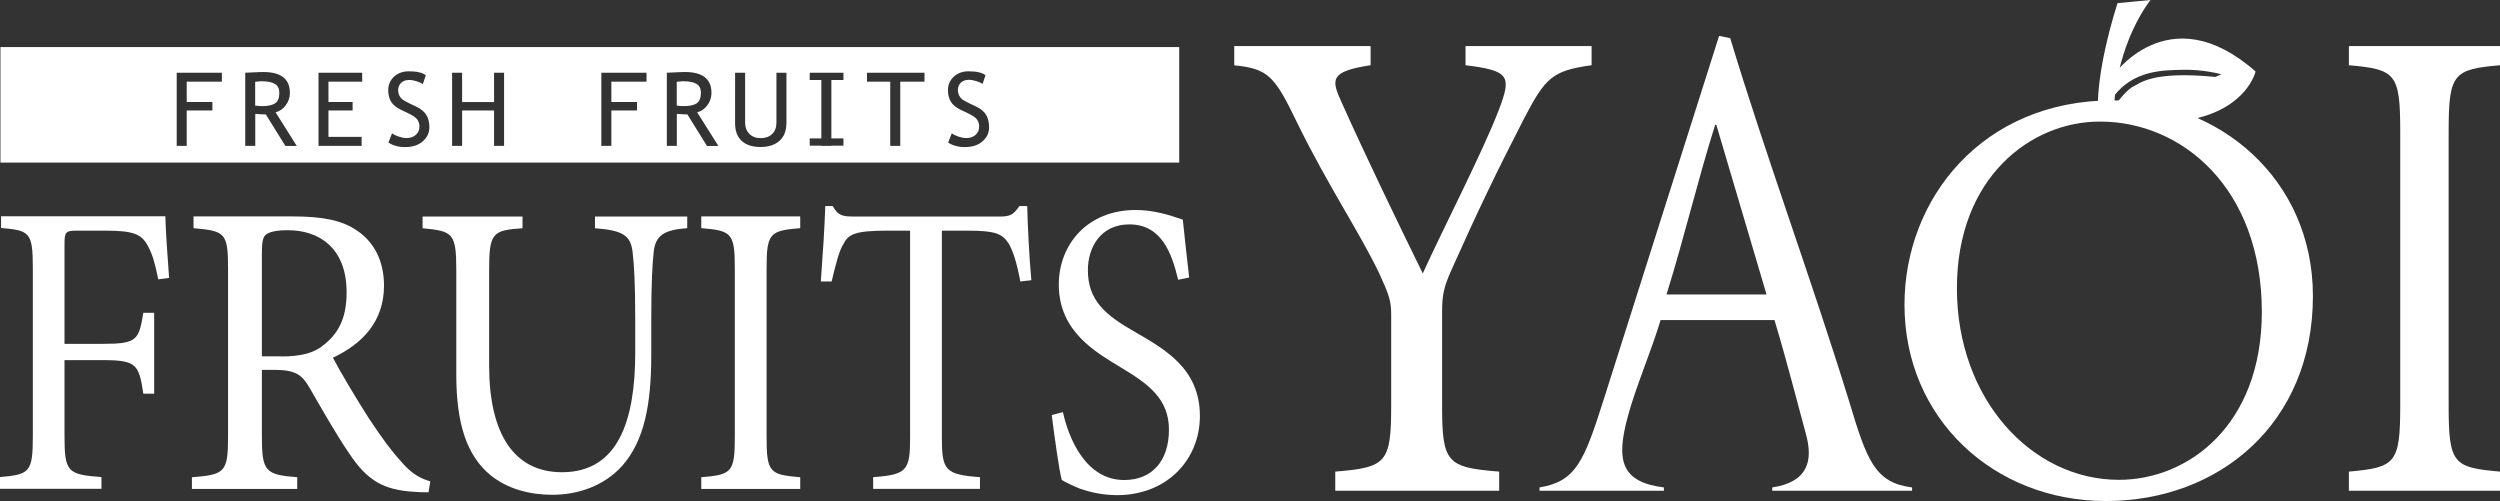 <?xml version="1.0" encoding="utf-8"?>
<!-- Generator: Adobe Illustrator 28.3.0, SVG Export Plug-In . SVG Version: 6.00 Build 0)  -->
<svg version="1.1" id="レイヤー_1" xmlns="http://www.w3.org/2000/svg" xmlns:xlink="http://www.w3.org/1999/xlink" x="0px"
	 y="0px" viewBox="0 0 279.42 56" style="enable-background:new 0 0 279.42 56;" xml:space="preserve">
<rect x="0" y="0" width="279.42" height="56" fill="#333333" stroke="none"/>
<style type="text/css">
	.st0{fill:#FFFFFF;}
</style>
<path class="st0" d="M177.89,7.29c-4.4,0.61-5.17,1.38-7.59,6.04c-2.87,5.58-5.03,10.02-8.03,16.74c-0.89,1.99-1.09,2.84-1.09,4.82
	v10.4c0,6.42,0.51,6.96,6.38,7.42v2.14h-18.32v-2.14c5.74-0.46,6.25-0.99,6.25-7.42V35.13c0-1.53-0.26-2.22-1.34-4.59
	c-2.24-4.66-5.68-9.71-9.13-16.74c-2.54-5.28-3.24-6.12-7.07-6.5V5.15h15.24v2.14c-4.59,0.69-4.4,1.61-3.25,4.13
	c2.74,6.12,6.27,13.41,9.08,19.14c2.29-5.04,6.69-13.56,8.48-18.22c1.46-3.82,1.27-4.44-3.7-5.05V5.15h14.09V7.29z"/>
<path class="st0" d="M191.83,13.95h-0.13c-2.04,6.5-3.47,12.68-5.44,18.96h11.18L191.83,13.95z M198.08,54.85v-0.37
	c4.01-0.61,4.59-2.99,3.76-5.98c-0.82-2.98-2.1-8.06-3.51-12.73H185.6c-1.02,3.44-2.82,7.6-3.65,10.74
	c-1.34,4.9-0.82,7.36,4.02,7.97v0.37h-13.9v-0.37c4.08-0.68,4.97-2.92,7.14-9.72l12.93-40.75l1.24,0.25
	c3.95,13.08,9.24,27.42,13.31,40.65c1.98,6.58,2.87,9.04,7.02,9.57v0.37H198.08z"/>
<path class="st0" d="M234.67,13.59c-7.69,0-15.95,6.25-15.95,18.63c0,12.38,8.34,21.41,18.11,21.41c7.76,0,15.97-6.12,15.97-18.76
	c0-13.9-8.98-21.28-18.05-21.28H234.67z M236.2,11.22c11.71,0,22.31,8.7,22.31,21.87c0,14.22-10.46,22.91-23.14,22.91
	c-12.54,0-22.51-9.23-22.51-21.94c0-11.85,8.72-22.85,23.27-22.84H236.2z"/>
<path class="st0" d="M262.53,54.85v-2.14c5.23-0.46,5.74-0.92,5.74-7.42V14.71c0-6.5-0.51-6.96-5.74-7.42V5.15h16.89v2.14
	c-5.22,0.46-5.74,0.92-5.74,7.42v30.58c0,6.57,0.51,6.96,5.74,7.42v2.14H262.53z"/>
<path class="st0" d="M17.69,31.22c-0.38-1.83-0.63-2.76-1.17-3.75c-0.71-1.31-1.59-1.69-4.76-1.69H8.59c-1.25,0-1.38,0.15-1.38,1.5
	v11.15h4.3c3.8,0,4.01-0.42,4.51-3.47h1.21v9.04h-1.21c-0.5-3.23-0.71-3.75-4.51-3.75h-4.3v8.48c0,4.03,0.34,4.31,4.13,4.59v1.31H0
	v-1.31c3.34-0.28,3.67-0.56,3.67-4.59v-18.7c0-4.08-0.33-4.27-3.55-4.55v-1.31h18.36c0.04,1.69,0.25,4.64,0.42,6.89L17.69,31.22z"/>
<path class="st0" d="M31.42,39.84c2.24,0,3.73-0.38,4.85-1.36c1.75-1.4,2.47-3.23,2.47-5.81c0-5.06-3.19-6.94-6.55-6.94
	c-1.31,0-2.07,0.19-2.43,0.47c-0.36,0.23-0.49,0.8-0.49,2.06v11.57H31.42z M47.9,55.02c-0.54,0-1.08,0-1.57-0.05
	c-3.41-0.19-5.26-1.22-7.28-4.26c-1.57-2.29-3.19-5.2-4.53-7.5c-0.77-1.31-1.53-1.87-3.82-1.87h-1.43v7.45
	c0,3.93,0.4,4.26,3.95,4.55v1.31H21.45v-1.31c3.68-0.28,4.04-0.56,4.04-4.55V30c0-4.03-0.36-4.17-3.86-4.5v-1.31h11.14
	c3.28,0,5.48,0.43,7.14,1.59c1.84,1.22,3.01,3.33,3.01,6.14c0,4.03-2.43,6.51-5.71,8.06c0.77,1.5,2.65,4.64,4,6.75
	c1.62,2.43,2.52,3.65,3.64,4.87c1.17,1.4,2.25,1.92,3.24,2.2L47.9,55.02z"/>
<path class="st0" d="M76.82,25.5c-2.6,0.19-3.6,0.8-3.77,2.77c-0.13,1.27-0.26,3.28-0.26,7.64v3.79c0,5.53-0.78,9.56-3.25,12.37
	c-2.04,2.25-4.94,3.23-7.8,3.23c-2.56,0-5.02-0.65-6.93-2.2c-2.6-2.15-3.81-5.67-3.81-11.2V30.24c0-4.22-0.39-4.4-3.77-4.73v-1.31
	h11.17v1.31c-3.38,0.23-3.73,0.52-3.73,4.73v10.64c0,7.59,2.77,11.9,8.14,11.9c6.24,0,8.19-5.67,8.19-13.4v-3.52
	c0-4.31-0.13-6.28-0.3-7.73c-0.22-1.83-1.13-2.39-4.2-2.62v-1.31h10.31V25.5z"/>
<path class="st0" d="M78.38,54.65v-1.31c3.42-0.28,3.75-0.56,3.75-4.55V30.05c0-3.99-0.33-4.27-3.75-4.55v-1.31h11.06v1.31
	c-3.42,0.28-3.76,0.56-3.76,4.55v18.74c0,4.03,0.34,4.26,3.76,4.55v1.31H78.38z"/>
<path class="st0" d="M114.04,31.46c-0.42-2.25-0.84-3.43-1.29-4.22c-0.71-1.08-1.38-1.46-4.55-1.46h-2.93v23.1
	c0,3.66,0.34,4.17,4.26,4.45v1.31H97.59v-1.31c3.8-0.28,4.13-0.75,4.13-4.45v-23.1h-2.59c-3.47,0-4.3,0.38-4.84,1.46
	c-0.51,0.79-0.84,2.15-1.34,4.22h-1.21c0.21-2.86,0.42-5.91,0.5-8.43h0.83c0.58,1.07,1.13,1.17,2.3,1.17h16.48
	c1.13,0,1.46-0.28,2.09-1.17h0.87c0.05,2.1,0.21,5.57,0.46,8.29L114.04,31.46z"/>
<path class="st0" d="M131.68,31.27c-0.71-2.95-1.84-6.19-5.46-6.19c-3.21,0-4.63,2.58-4.63,5.11c0,3.42,2,5.06,5.3,6.93
	c3.3,1.92,7.22,4.08,7.22,9.37c0,4.92-3.71,8.85-9.26,8.85c-1.71,0-3.09-0.37-4.09-0.7c-1.04-0.42-1.67-0.75-2.08-0.99
	c-0.3-0.98-0.84-5.01-1.13-7.26l1.25-0.33c0.63,2.86,2.51,7.59,6.85,7.59c3.17,0,5-2.2,5-5.62c0-3.47-2.29-5.11-5.42-6.99
	c-2.67-1.64-6.89-3.93-6.89-9.23c0-4.5,3.21-8.34,8.6-8.34c1.92,0,3.67,0.52,5.26,1.08c0.17,1.69,0.38,3.51,0.71,6.47L131.68,31.27z
	"/>
<path class="st0" d="M236.67,0.35L240.36,0c0,0-3.89,4.75-4.1,12.54l-1.77,0.2C234.5,12.75,234.04,8.7,236.67,0.35z"/>
<path class="st0" d="M236.01,8.65c0,0,6.27-9.31,16.09-0.66c0,0-0.91,4.1-7.18,5.36c0,0-9,0.05-8.9-0.71
	c0.1-0.76,1.72-2.68,2.43-2.98c0.71-0.3,1.97-1.77,9.16-1.06l0.66-0.3c0,0-2.03-0.56-4.3-0.5c-2.27,0.05-5.51,0.05-7.74,2.98
	L236.01,8.65z"/>
<g>
	<path class="st0" d="M30.73,9.38c-0.33-0.2-0.84-0.3-1.55-0.3c-0.11,0-0.33,0.02-0.66,0.06v2.66c0.27,0.04,0.53,0.06,0.78,0.06
		c0.67,0,1.16-0.11,1.46-0.32c0.31-0.22,0.46-0.6,0.46-1.16C31.22,9.91,31.06,9.58,30.73,9.38z"/>
	<path class="st0" d="M77.85,9.38c-0.33-0.2-0.84-0.3-1.55-0.3c-0.11,0-0.33,0.02-0.66,0.06v2.66c0.27,0.04,0.53,0.06,0.78,0.06
		c0.67,0,1.16-0.11,1.46-0.32c0.3-0.22,0.46-0.6,0.46-1.16C78.34,9.91,78.18,9.58,77.85,9.38z"/>
	<path class="st0" d="M0.05,5.26v12.91H131.8V5.26H0.05z M24.8,9.13h-3.93v2.27h2.87v0.95h-2.87v3.95h-1.12V8.13h5.05V9.13z
		 M31.89,16.3l-2.18-3.51c-0.25,0-0.64-0.02-1.18-0.06v3.57h-1.12V8.13c0.04,0,0.33-0.01,0.87-0.04c0.54-0.03,0.93-0.04,1.17-0.04
		c1.96,0,2.95,0.78,2.95,2.34c0,0.51-0.16,0.98-0.47,1.39c-0.32,0.41-0.69,0.67-1.13,0.77l2.37,3.76H31.89z M40.48,9.13h-3.77v2.27
		h2.7v0.95h-2.7v2.95h3.71v1H35.6V8.13h4.88V9.13z M47.25,15.8c-0.49,0.43-1.15,0.64-1.98,0.64c-0.73,0-1.34-0.17-1.86-0.51
		l0.41-1.03c0.21,0.15,0.47,0.28,0.78,0.38c0.31,0.1,0.59,0.15,0.83,0.15c0.44,0,0.78-0.12,1.05-0.36c0.26-0.24,0.4-0.54,0.4-0.91
		c0-0.28-0.07-0.53-0.22-0.77c-0.15-0.24-0.52-0.49-1.11-0.77l-0.66-0.31c-0.56-0.26-0.95-0.57-1.17-0.93
		c-0.22-0.36-0.33-0.79-0.33-1.29c0-0.61,0.22-1.12,0.65-1.52c0.43-0.4,0.99-0.6,1.66-0.6c0.9,0,1.53,0.15,1.89,0.44L47.26,9.4
		c-0.15-0.11-0.38-0.21-0.68-0.31c-0.31-0.1-0.59-0.15-0.85-0.15c-0.38,0-0.68,0.11-0.9,0.32c-0.22,0.22-0.33,0.49-0.33,0.83
		c0,0.21,0.04,0.4,0.12,0.57c0.08,0.17,0.19,0.31,0.33,0.43c0.14,0.12,0.43,0.28,0.86,0.49l0.67,0.32c0.56,0.26,0.95,0.58,1.17,0.95
		c0.23,0.37,0.34,0.83,0.34,1.4C47.99,14.85,47.74,15.37,47.25,15.8z M56.34,16.3h-1.12v-3.95h-3.57v3.95h-1.12V8.13h1.12v3.28h3.57
		V8.13h1.12V16.3z M72.26,9.13h-3.93v2.27h2.87v0.95h-2.87v3.95h-1.12V8.13h5.05V9.13z M79.01,16.3l-2.18-3.51
		c-0.25,0-0.64-0.02-1.18-0.06v3.57h-1.12V8.13c0.04,0,0.33-0.01,0.87-0.04c0.54-0.03,0.93-0.04,1.17-0.04
		c1.96,0,2.95,0.78,2.95,2.34c0,0.51-0.16,0.98-0.47,1.39c-0.32,0.41-0.69,0.67-1.13,0.77l2.37,3.76H79.01z M87.89,13.81
		c0,0.83-0.26,1.47-0.77,1.93c-0.52,0.46-1.22,0.69-2.11,0.69c-0.92,0-1.62-0.23-2.11-0.68c-0.49-0.45-0.74-1.1-0.74-1.95V8.13h1.12
		v5.6c0,0.5,0.16,0.91,0.47,1.23c0.32,0.32,0.73,0.48,1.26,0.48c0.55,0,0.98-0.16,1.3-0.47s0.47-0.74,0.47-1.27V8.13h1.12V13.81z
		 M94.27,16.28h-1.35v0.02h-1.12v-0.02h-1.3v-0.81h1.3V8.94h-1.3V8.13h1.3v0h1.12v0h1.35v0.81h-1.35v6.53h1.35V16.28z M103.34,9.13
		h-2.72v7.17h-1.12V9.13h-2.6v-1h6.43V9.13z M109.81,15.8c-0.49,0.43-1.15,0.64-1.98,0.64c-0.73,0-1.34-0.17-1.86-0.51l0.41-1.03
		c0.21,0.15,0.47,0.28,0.78,0.38c0.31,0.1,0.59,0.15,0.83,0.15c0.44,0,0.78-0.12,1.05-0.36c0.26-0.24,0.4-0.54,0.4-0.91
		c0-0.28-0.07-0.53-0.22-0.77c-0.15-0.24-0.52-0.49-1.11-0.77l-0.66-0.31c-0.56-0.26-0.95-0.57-1.17-0.93
		c-0.22-0.36-0.33-0.79-0.33-1.29c0-0.61,0.22-1.12,0.65-1.52c0.43-0.4,0.99-0.6,1.66-0.6c0.9,0,1.53,0.15,1.89,0.44l-0.33,0.97
		c-0.15-0.11-0.38-0.21-0.68-0.31c-0.31-0.1-0.59-0.15-0.85-0.15c-0.38,0-0.68,0.11-0.9,0.32c-0.22,0.22-0.33,0.49-0.33,0.83
		c0,0.21,0.04,0.4,0.12,0.57c0.08,0.17,0.19,0.31,0.33,0.43c0.14,0.12,0.42,0.28,0.86,0.49l0.67,0.32c0.56,0.26,0.95,0.58,1.17,0.95
		c0.22,0.37,0.34,0.83,0.34,1.4C110.55,14.85,110.3,15.37,109.81,15.8z"/>
</g>
</svg>

